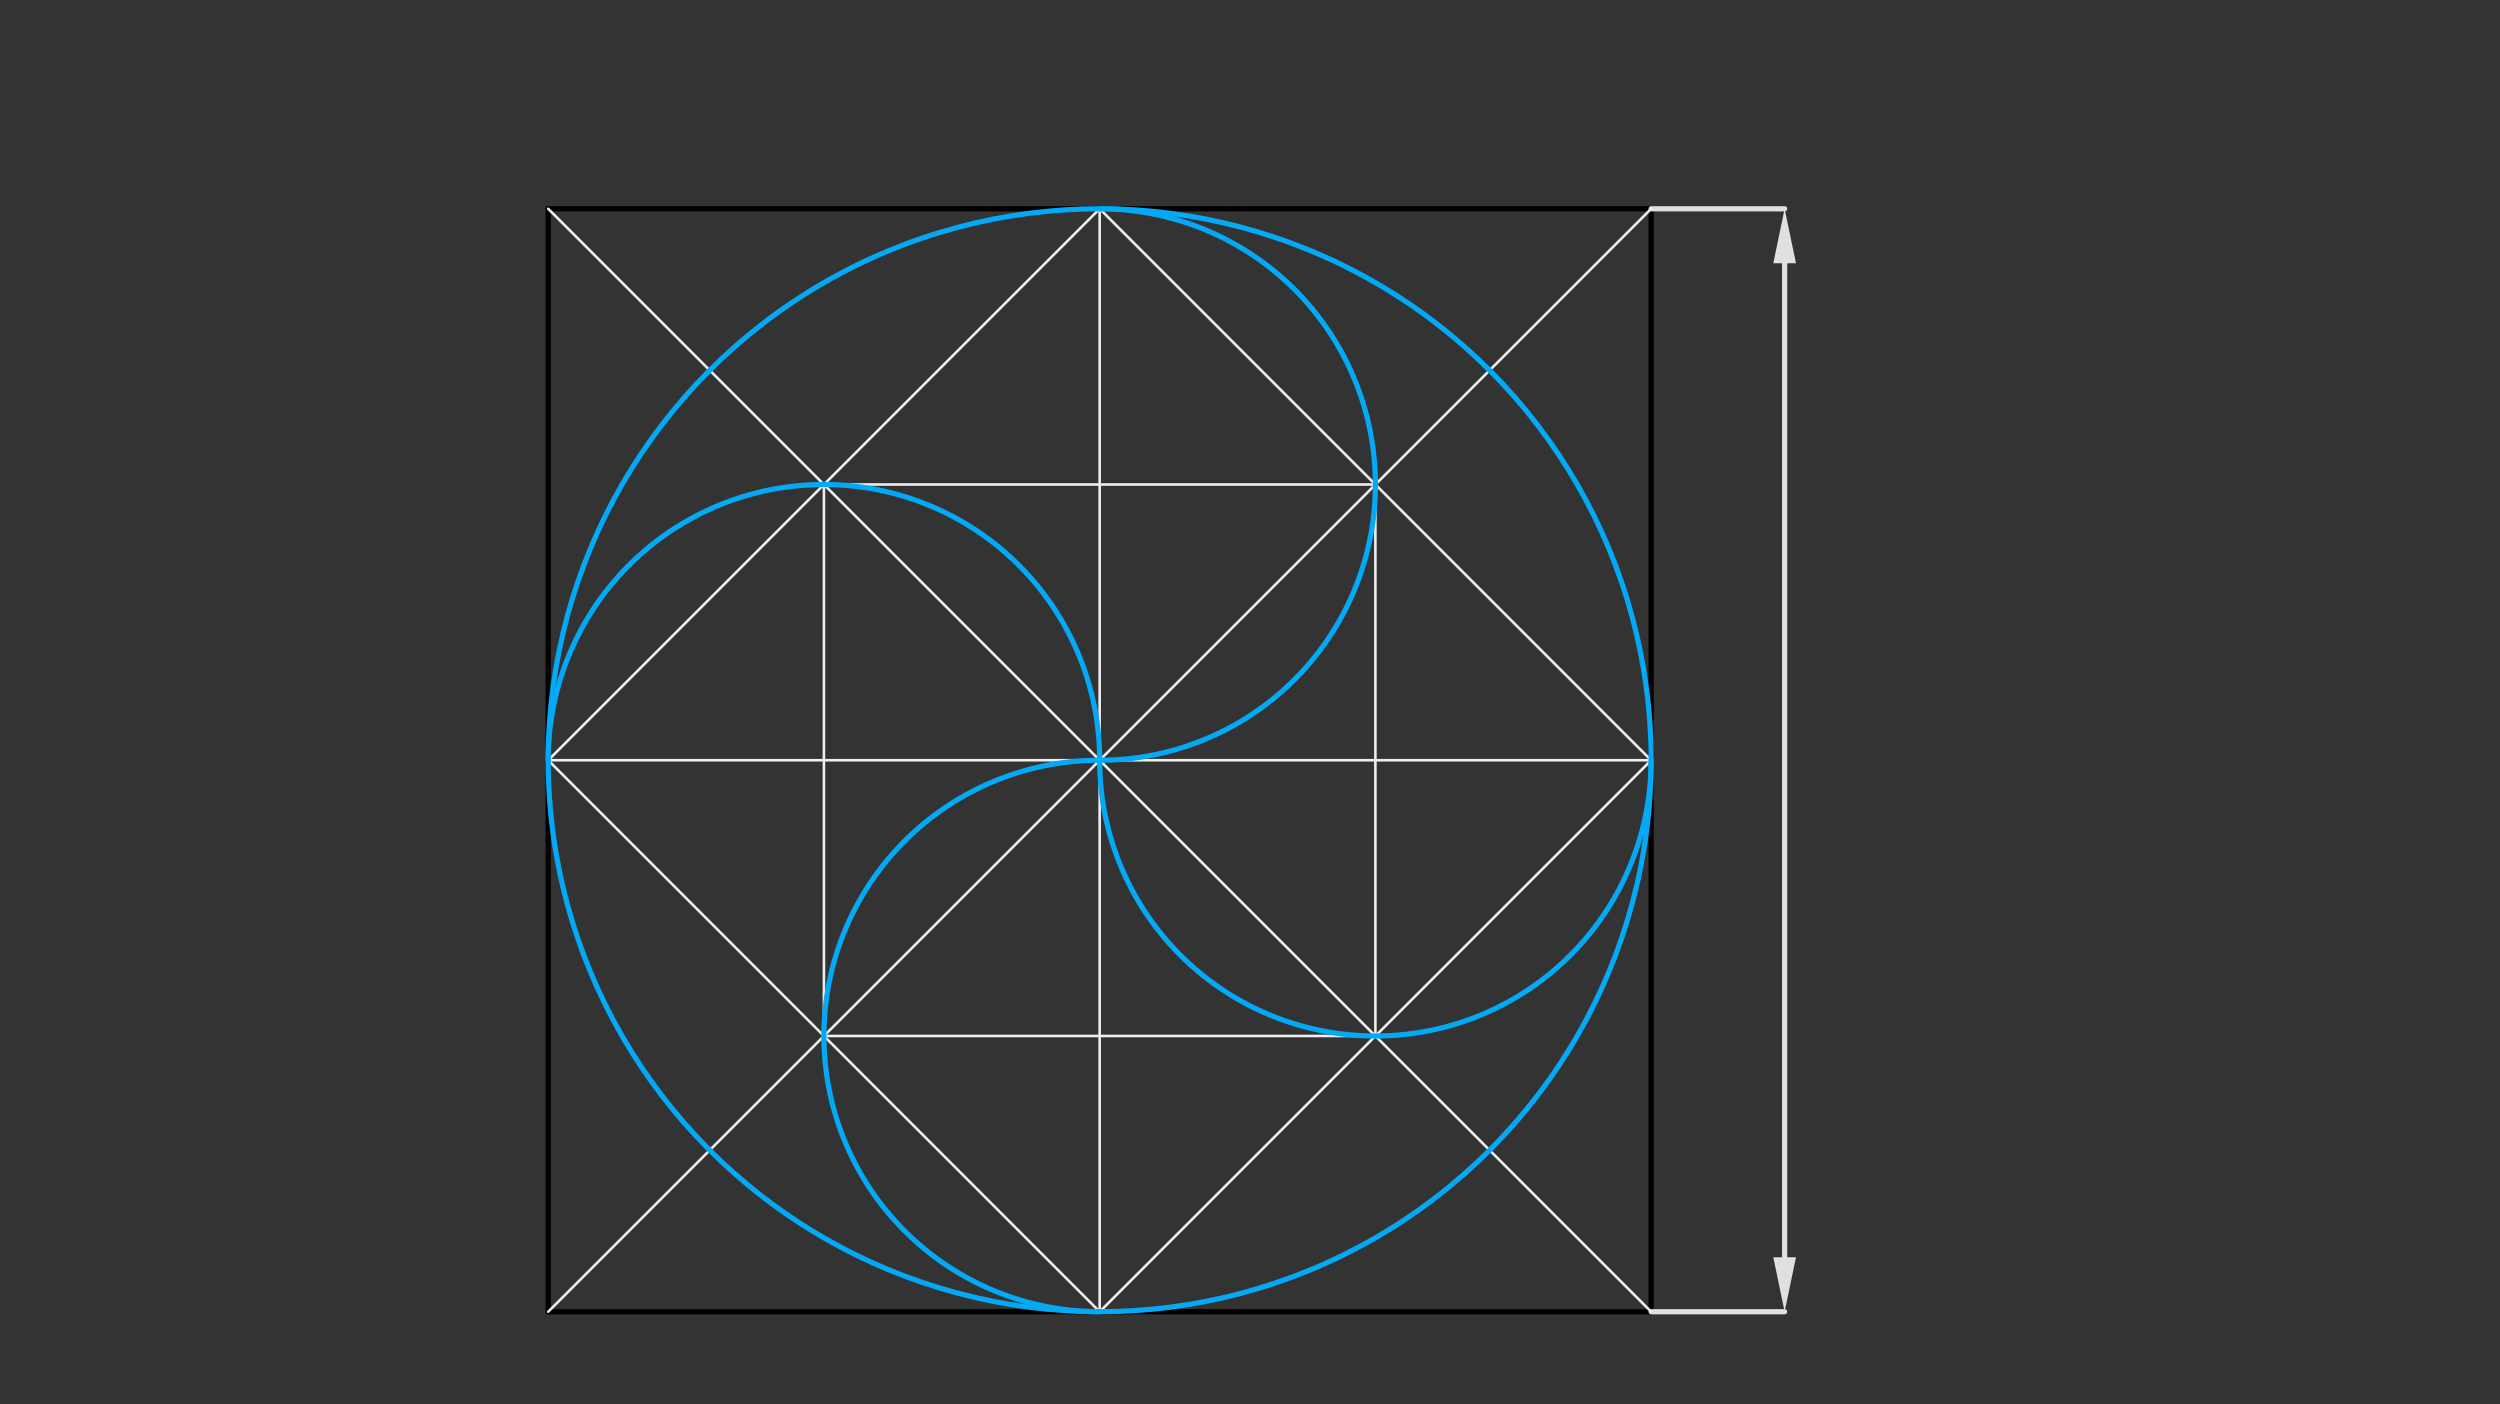 <svg xmlns="http://www.w3.org/2000/svg" class="svg--816" height="100%" preserveAspectRatio="xMidYMid meet" viewBox="0 0 963.78 541.417" width="100%"><rect x="0" y="0" width="963.78" height="541.417" fill="#333333" stroke="none"/><defs><marker id="marker-arrow" markerHeight="16" markerUnits="userSpaceOnUse" markerWidth="24" orient="auto-start-reverse" refX="24" refY="4" viewBox="0 0 24 8"><path d="M 0 0 L 24 4 L 0 8 z" stroke="inherit"></path></marker></defs><g class="aux-layer--949"></g><g class="main-layer--75a"><g class="element--733"><line stroke="#000000" stroke-dasharray="none" stroke-linecap="round" stroke-width="2" x1="211.333" x2="211.333" y1="80.489" y2="505.686"></line></g><g class="element--733"><line stroke="#000000" stroke-dasharray="none" stroke-linecap="round" stroke-width="2" x1="211.333" x2="636.53" y1="80.489" y2="80.489"></line></g><g class="element--733"><line stroke="#000000" stroke-dasharray="none" stroke-linecap="round" stroke-width="2" x1="636.53" x2="636.53" y1="80.489" y2="505.686"></line></g><g class="element--733"><line stroke="#000000" stroke-dasharray="none" stroke-linecap="round" stroke-width="2" x1="636.53" x2="211.333" y1="505.686" y2="505.686"></line></g><g class="element--733"><line stroke="#E0E0E0" stroke-dasharray="none" stroke-linecap="round" stroke-width="2" x1="636.53" x2="688" y1="80.489" y2="80.489"></line></g><g class="element--733"><line stroke="#E0E0E0" stroke-dasharray="none" stroke-linecap="round" stroke-width="2" x1="688" x2="688" y1="101.489" y2="484.686"></line><path d="M688,80.489 l21,4.375 l0,-8.75 z" fill="#E0E0E0" stroke="#E0E0E0" stroke-width="0" transform="rotate(90, 688, 80.489)"></path><path d="M688,505.686 l21,4.375 l0,-8.75 z" fill="#E0E0E0" stroke="#E0E0E0" stroke-width="0" transform="rotate(270, 688, 505.686)"></path></g><g class="element--733"><line stroke="#E0E0E0" stroke-dasharray="none" stroke-linecap="round" stroke-width="2" x1="636.53" x2="688" y1="505.686" y2="505.686"></line></g><g class="element--733"><line stroke="#EEEEEE" stroke-dasharray="none" stroke-linecap="round" stroke-width="1" x1="423.932" x2="423.932" y1="80.489" y2="505.686"></line></g><g class="element--733"><line stroke="#EEEEEE" stroke-dasharray="none" stroke-linecap="round" stroke-width="1" x1="211.333" x2="636.53" y1="293.087" y2="293.087"></line></g><g class="element--733"><line stroke="#EEEEEE" stroke-dasharray="none" stroke-linecap="round" stroke-width="1" x1="211.333" x2="636.53" y1="80.489" y2="505.686"></line></g><g class="element--733"><line stroke="#EEEEEE" stroke-dasharray="none" stroke-linecap="round" stroke-width="1" x1="211.333" x2="636.53" y1="505.686" y2="80.489"></line></g><g class="element--733"><line stroke="#EEEEEE" stroke-dasharray="none" stroke-linecap="round" stroke-width="1" x1="211.333" x2="423.932" y1="293.087" y2="80.489"></line></g><g class="element--733"><line stroke="#EEEEEE" stroke-dasharray="none" stroke-linecap="round" stroke-width="1" x1="423.932" x2="636.53" y1="80.489" y2="293.087"></line></g><g class="element--733"><line stroke="#EEEEEE" stroke-dasharray="none" stroke-linecap="round" stroke-width="1" x1="211.333" x2="423.932" y1="293.087" y2="505.686"></line></g><g class="element--733"><line stroke="#EEEEEE" stroke-dasharray="none" stroke-linecap="round" stroke-width="1" x1="423.932" x2="636.53" y1="505.686" y2="293.087"></line></g><g class="element--733"><line stroke="#EEEEEE" stroke-dasharray="none" stroke-linecap="round" stroke-width="1" x1="317.633" x2="317.633" y1="399.387" y2="186.788"></line></g><g class="element--733"><line stroke="#EEEEEE" stroke-dasharray="none" stroke-linecap="round" stroke-width="1" x1="317.633" x2="530.231" y1="186.788" y2="186.788"></line></g><g class="element--733"><line stroke="#EEEEEE" stroke-dasharray="none" stroke-linecap="round" stroke-width="1" x1="530.231" x2="530.231" y1="186.788" y2="399.387"></line></g><g class="element--733"><line stroke="#EEEEEE" stroke-dasharray="none" stroke-linecap="round" stroke-width="1" x1="530.231" x2="317.633" y1="399.387" y2="399.387"></line></g><g class="element--733"><path d="M 423.932 293.087 A 106.299 106.299 0 1 0 211.333 293.087" fill="none" stroke="#03A9F4" stroke-dasharray="none" stroke-linecap="round" stroke-width="2"></path></g><g class="element--733"><path d="M 423.932 293.087 A 106.299 106.299 0 1 0 423.932 505.686" fill="none" stroke="#03A9F4" stroke-dasharray="none" stroke-linecap="round" stroke-width="2"></path></g><g class="element--733"><path d="M 423.932 293.087 A 106.299 106.299 0 1 0 636.53 293.087" fill="none" stroke="#03A9F4" stroke-dasharray="none" stroke-linecap="round" stroke-width="2"></path></g><g class="element--733"><path d="M 423.932 293.087 A 106.299 106.299 0 1 0 423.932 80.489" fill="none" stroke="#03A9F4" stroke-dasharray="none" stroke-linecap="round" stroke-width="2"></path></g><g class="element--733"><g class="center--a87"><line x1="419.932" y1="293.087" x2="427.932" y2="293.087" stroke="#03A9F4" stroke-width="1" stroke-linecap="round"></line><line x1="423.932" y1="289.087" x2="423.932" y2="297.087" stroke="#03A9F4" stroke-width="1" stroke-linecap="round"></line><circle class="hit--87b" cx="423.932" cy="293.087" r="4" stroke="none" fill="transparent"></circle></g><circle cx="423.932" cy="293.087" fill="none" r="212.598" stroke="#03A9F4" stroke-dasharray="none" stroke-width="2"></circle></g></g><g class="snaps-layer--ac6"></g><g class="temp-layer--52d"></g></svg>